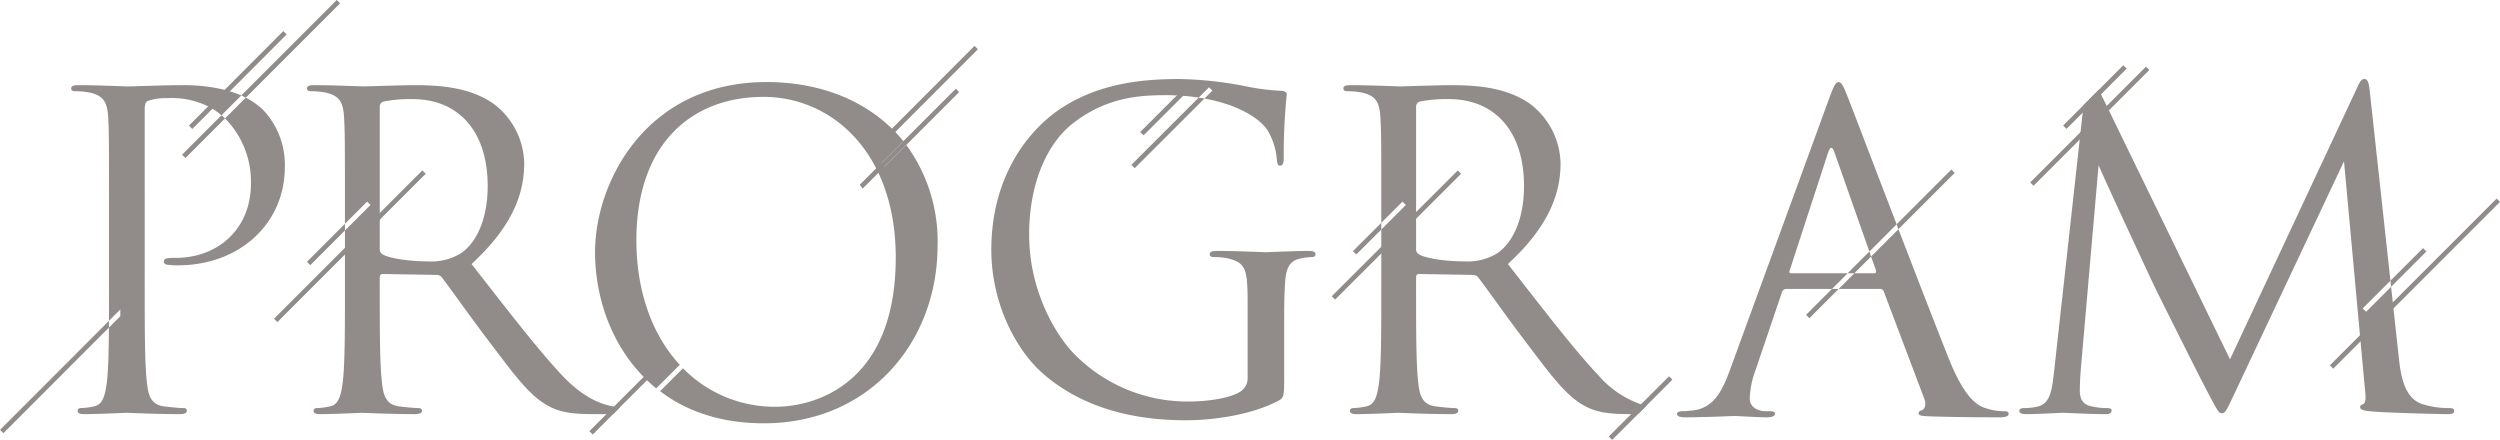 <svg xmlns="http://www.w3.org/2000/svg" xmlns:xlink="http://www.w3.org/1999/xlink" width="436.551" height="76.82" viewBox="0 0 436.551 76.82"><defs><style>.cls-1{fill:none;}.cls-2{clip-path:url(#clip-path);}.cls-3{opacity:0.5;}.cls-4{fill:#231815;}</style><clipPath id="clip-path" transform="translate(-0 0)"><rect class="cls-1" width="436.551" height="76.819"/></clipPath></defs><g id="レイヤー_2" data-name="レイヤー 2"><g id="Design"><g id="section-title-program"><g class="cls-2"><g class="cls-2"><g class="cls-2"><g class="cls-3"><g class="cls-2"><path class="cls-4" d="M45.949,19.19a12.75,12.75,0,0,0-3.032-2.131l-3.632,3.633c.086.07.186.171.272.257a15.671,15.671,0,0,1,4.261,11.097c0,7.979-5.777,12.984-13.156,12.984-1.587,0-2.045.086-2.045.686,0,.387.458.53.83.53a9.994,9.994,0,0,0,1.601.086c10.797,0,18.69-7.294,18.69-17.175a13.943,13.943,0,0,0-3.789-9.967m-5.806-3.246c-.286-.086-.601-.172-.915-.258a30.418,30.418,0,0,0-7.422-.814c-3.489,0-7.908.214-9.581.214-.601,0-5.162-.214-8.58-.214-.844,0-1.215.143-1.215.6,0,.3.3.457.6.457a13.872,13.872,0,0,1,2.589.229c2.502.53,3.117,1.744,3.274,4.333.143,2.431.143,4.561.143,16.416v13.371c0,2.03,0,3.947-.014,5.749l1.988-1.988v1.173L19.021,57.2c-.029,4.132-.115,7.464-.358,9.566-.314,2.217-.686,3.875-2.216,4.19a12.228,12.228,0,0,1-2.274.3c-.457,0-.614.229-.614.458,0,.458.385.601,1.229.601,2.274,0,7.064-.229,7.293-.229.372,0,5.163.229,9.338.229.844,0,1.216-.229,1.216-.601,0-.229-.144-.458-.601-.458-.686,0-2.36-.157-3.418-.3-2.287-.315-2.745-1.973-2.96-4.19-.386-3.189-.386-9.195-.386-16.488V19.047c0-.758.157-1.302.601-1.445a9.503,9.503,0,0,1,3.274-.457,14.357,14.357,0,0,1,7.193,1.43,6.675,6.675,0,0,1,.758.415,10.981,10.981,0,0,1,1.573,1.143l3.461-3.46a18.573,18.573,0,0,0-1.988-.729" transform="translate(-0 0)"/><path class="cls-4" d="M107.424,71.028c-.071-.014-.143-.014-.214-.028-1.931-.344-5.091-1.273-9.052-5.449-4.404-4.704-9.581-11.468-15.816-19.448,6.85-6.306,9.195-11.941,9.195-17.56a13.3,13.3,0,0,0-5.234-10.339c-4.032-2.888-9.124-3.332-13.914-3.332-2.36,0-8.122.215-8.966.215-.386,0-5.162-.215-8.594-.215-.83,0-1.216.143-1.216.6,0,.301.315.458.615.458a13.864,13.864,0,0,1,2.589.229c2.502.529,3.117,1.744,3.26,4.333.157,2.431.157,4.561.157,16.416v2.173l3.875-3.875.587.587-4.462,4.462v10.024c0,7.293,0,13.299-.386,16.488-.3,2.216-.686,3.875-2.202,4.189a12.398,12.398,0,0,1-2.274.301c-.457,0-.615.229-.615.458,0,.457.386.6,1.216.6,2.288,0,7.064-.229,7.15-.229.372,0,5.162.229,9.338.229.843,0,1.23-.229,1.23-.6,0-.229-.158-.458-.615-.458-.687,0-2.36-.158-3.418-.301-2.288-.314-2.732-1.973-2.96-4.189-.386-3.189-.386-9.195-.386-16.488v-1.816c0-.387.157-.615.528-.615l9.353.157a1.183,1.183,0,0,1,.986.458c1.516,1.973,5.092,7.064,8.28,11.24,4.333,5.705,6.993,9.423,10.268,11.167,1.973,1.073,3.875,1.445,8.122,1.445h3.218l1.172-1.187c-.257-.014-.529-.057-.815-.1m-26.898-26.827a9.843,9.843,0,0,1-5.706,1.445c-3.346,0-6.835-.529-7.98-1.216a1.004,1.004,0,0,1-.528-.915V18.661a.922.922,0,0,1,.614-.915,24.021,24.021,0,0,1,5.091-.443c8.123,0,13.142,5.691,13.142,15.187,0,5.777-1.973,9.881-4.633,11.711" transform="translate(-0 0)"/><path class="cls-4" d="M228.502,43.815c-2.288,0-7.064.229-7.45.229s-5.162-.229-8.594-.229c-.83,0-1.216.158-1.216.615,0,.301.315.458.615.458a13.853,13.853,0,0,1,2.588.229c3.032.829,3.418,1.673,3.418,7.822v12.927a2.776,2.776,0,0,1-1.516,2.66c-1.988,1.13-5.934,1.587-8.665,1.587a27.688,27.688,0,0,1-19.921-8.123c-2.659-2.587-8.05-10.339-8.05-21.063,0-8.881,3.117-15.801,7.521-19.291,5.777-4.561,11.483-5.019,16.259-5.019.687,0,1.359.014,2.002.057.372,0,.744.029,1.116.057.944.072,1.845.172,2.703.315l1.801-1.802.587.586-1.373,1.373c5.863,1.072,9.61,3.418,11.025,5.563a11.65,11.65,0,0,1,1.602,5.019c.071.686.157,1.144.529,1.144.529,0,.686-.385.686-1.601a97.204,97.204,0,0,1,.529-10.797c0-.3-.143-.601-.915-.672a38.251,38.251,0,0,1-6.149-.772,65.518,65.518,0,0,0-11.626-1.287c-5.848,0-13.384.529-20.22,4.79-6.764,4.262-12.684,12.842-12.684,24.997,0,9.509,4.404,17.631,9.038,21.664,8.437,7.379,19.233,8.137,24.996,8.137,4.419,0,11.254-.843,16.116-3.418.915-.543.987-.686.987-4.104v-8.523c0-3.189,0-5.463.157-7.894.157-2.659.758-3.961,2.817-4.332a10.623,10.623,0,0,1,1.888-.229c.315,0,.615-.157.615-.458,0-.457-.386-.615-1.216-.615" transform="translate(-0 0)"/><path class="cls-4" d="M286.546,70.599a17.4,17.4,0,0,1-7.422-5.048c-4.419-4.704-9.581-11.468-15.816-19.448,6.85-6.306,9.195-11.941,9.195-17.56a13.342,13.342,0,0,0-5.234-10.339c-4.032-2.888-9.123-3.332-13.914-3.332-2.359,0-8.136.215-8.966.215-.386,0-5.176-.215-8.594-.215-.829,0-1.216.143-1.216.6,0,.301.315.458.615.458a13.864,13.864,0,0,1,2.589.229c2.502.529,3.103,1.744,3.26,4.333.158,2.431.158,4.561.158,16.416V38.91l3.703-3.704.587.587-4.29,4.29v10.196c0,7.293,0,13.299-.387,16.488-.3,2.216-.686,3.875-2.202,4.189a12.548,12.548,0,0,1-2.274.301c-.457,0-.615.229-.615.458,0,.457.387.6,1.216.6,2.274,0,7.064-.229,7.15-.229.372,0,5.162.229,9.338.229.844,0,1.215-.229,1.215-.6,0-.229-.143-.458-.6-.458-.687,0-2.36-.158-3.418-.301-2.288-.314-2.745-1.973-2.974-4.189-.372-3.189-.372-9.195-.372-16.488v-1.816c0-.387.143-.615.529-.615l9.352.157a1.186,1.186,0,0,1,.987.458c1.516,1.973,5.091,7.064,8.28,11.24,4.333,5.705,6.992,9.423,10.267,11.167,1.973,1.073,3.875,1.445,8.123,1.445h1.2l1.459-1.458c-.286-.072-.6-.144-.929-.258m-25.054-26.398a9.869,9.869,0,0,1-5.706,1.445c-3.346,0-6.835-.529-7.979-1.216a.978.978,0,0,1-.529-.915V18.661a.928.928,0,0,1,.601-.915,24.227,24.227,0,0,1,5.091-.443c8.136,0,13.155,5.691,13.155,15.187,0,5.777-1.973,9.881-4.633,11.711" transform="translate(-0 0)"/><path class="cls-4" d="M427.701,71.256a15.169,15.169,0,0,1-4.705-.687c-3.274-1.057-3.803-5.319-4.104-8.05l-.943-8.651-.115-1.059-.3-2.731-4.362,4.362-.586-.587,4.833-4.833-3.617-33.162c-.158-1.445-.387-2.059-.915-2.059-.53,0-.844.529-1.144,1.216l-22.337,47.733-21.15-43.472-.386-.787-.987-2.016-.386-.801-2.66,2.674-.157,1.316v.014l-.372,3.375-.143,1.316-4.462,40.354c-.386,3.118-.543,5.848-3.045,6.306a9.735,9.735,0,0,1-2.274.229c-.386,0-.772.158-.772.458,0,.528.543.601,1.301.601,2.045,0,5.691-.229,6.378-.229.615,0,4.49.229,7.293.229.772,0,1.144-.143,1.144-.673,0-.228-.3-.386-.758-.386a11.496,11.496,0,0,1-2.731-.3c-1.144-.229-2.06-.844-2.06-2.746,0-1.287.072-2.345.158-3.56l3.117-35.808c.83,2.059,9.567,20.835,10.253,22.194.386.758,6.921,13.914,8.895,17.632,1.444,2.746,1.83,3.504,2.359,3.504.687,0,.916-.687,2.503-4.033l18.847-39.969,2.789,30.374.1,1.072.758,8.223c.157,1.358.229,2.502-.3,2.73-.387.158-.53.229-.53.53,0,.386.372.615,2.131.758,2.803.229,11.469.458,13.142.458.915,0,1.144-.143,1.144-.601,0-.386-.458-.458-.844-.458" transform="translate(-0 0)"/><path class="cls-4" d="M349.924,71.801a9.876,9.876,0,0,1-2.974-.458c-1.588-.444-3.79-1.673-6.536-8.437-2.059-5.12-5.548-14.157-8.909-22.88l-4.776,4.775.844,2.375c.071.314.071.543-.3.543h-3.461L321.08,50.45h7.179a.675.675,0,0,1,.687.457l7.064,18.691c.458,1.215,0,1.902-.457,2.059-.301.072-.53.228-.53.53,0,.457.83.457,2.274.528,5.248.158,10.797.158,11.94.158.83,0,1.516-.158,1.516-.615,0-.373-.372-.457-.829-.457m-30.702-45.146c.372-1.13.757-1.13,1.129,0l6.078,17.274,4.762-4.762c-4.076-10.595-7.865-20.519-8.48-22.079-.915-2.359-1.216-2.745-1.673-2.745s-.758.457-1.673,2.974l-17.246,47.191c-1.373,3.803-2.889,6.692-6.392,7.149-.386.043-.801.086-1.187.115a.597.597,0,0,1-.157.014c-.172.015-.329.015-.473.015-.686,0-1.072.157-1.072.457,0,.272.172.443.53.529h.014a3.753,3.753,0,0,0,.901.086h.186c1.015,0,2.045-.029,3.06-.057h.014c.415,0,.815-.015,1.201-.029,2.002-.057,3.632-.143,4.133-.143.829,0,3.875.229,5.691.229.687,0,1.373-.158,1.373-.615,0-.3-.229-.457-.987-.457h-.686c-1.287,0-2.731-.687-2.731-2.203a15.933,15.933,0,0,1,1.058-5.09l4.562-13.457a.812.812,0,0,1,.757-.601h7.995l2.73-2.731h-9.881c-.229,0-.386-.157-.229-.543Z" transform="translate(-0 0)"/><path class="cls-4" d="M158.261,25.311l-3.833,3.833-.586-.587,3.904-3.904c-.458-.558-.929-1.101-1.416-1.615-.2-.201-.386-.387-.586-.572-5.362-5.248-13.042-8.137-21.893-8.137-20.978,0-29.944,17.403-29.944,29.715,0,7.536,2.631,15.83,8.494,21.765a5.686,5.686,0,0,0,.586.586c.515.5,1.03.958,1.587,1.416h.015l4.104-4.104v-.014c-4.691-5.077-7.565-12.585-7.565-21.765,0-16.646,9.495-25.011,22.194-25.011,12.012,0,23.094,9.81,23.094,28.042,0,22.122-14.128,26.069-20.964,26.069a22.395,22.395,0,0,1-16.187-6.721l-4.004,4.004c4.533,3.446,10.525,5.606,18.132,5.606,18.319,0,30.33-14.057,30.33-31.088a28.547,28.547,0,0,0-5.462-17.518" transform="translate(-0 0)"/><polygon class="cls-4" points="319.903 50.448 321.076 50.448 315.957 55.568 315.37 54.981 319.903 50.448"/><polygon class="cls-4" points="326.424 43.928 326.724 44.8 323.807 47.717 322.635 47.717 326.424 43.928"/><path class="cls-4" d="M341.325,30.2l-9.824,9.824c-.1-.286-.215-.572-.314-.858l9.552-9.552Z" transform="translate(-0 0)"/><rect class="cls-4" x="401.11" y="49.107" width="41.178" height="0.83" transform="translate(88.496 312.693) rotate(-45)"/><polygon class="cls-4" points="423.697 43.915 417.534 50.078 417.419 49.02 423.111 43.329 423.697 43.915"/><rect class="cls-4" x="350.619" y="21.623" width="28.587" height="0.83" transform="translate(91.299 264.488) rotate(-45)"/><polygon class="cls-4" points="371.359 11.983 366.883 16.473 363.68 19.662 363.68 19.676 360.848 22.507 360.262 21.921 363.837 18.347 366.497 15.673 370.773 11.396 371.359 11.983"/><path class="cls-4" d="M210.327,17.203l-12.183,12.168-.586-.585,11.754-11.74c.357.042.686.1,1.015.157" transform="translate(-0 0)"/><rect class="cls-4" x="197.733" y="18.903" width="11.394" height="0.829" transform="translate(45.925 149.507) rotate(-45.001)"/><rect class="cls-4" x="42.78" y="42.585" width="36.629" height="0.83" transform="translate(-12.512 55.795) rotate(-45)"/><polygon class="cls-4" points="60.234 39.081 60.234 40.254 54.185 46.303 53.599 45.717 60.234 39.081"/><rect class="cls-4" x="228.306" y="40.623" width="31.081" height="0.829" transform="translate(42.282 184.276) rotate(-44.952)"/><polygon class="cls-4" points="241.2 38.91 241.2 40.082 236.834 44.434 236.247 43.848 241.2 38.91"/><polygon class="cls-4" points="114.016 65.351 112.986 66.395 108.239 71.128 107.066 72.315 103.505 75.875 102.919 75.29 112.4 65.809 113.43 64.765 114.016 65.351"/><polygon class="cls-4" points="292.037 66.295 287.475 70.857 286.016 72.316 281.512 76.82 280.926 76.219 284.83 72.316 286.546 70.599 291.451 65.709 292.037 66.295"/><path class="cls-4" d="M167.493,16.071,150.634,32.93c-.172-.229-.344-.443-.516-.657l16.789-16.788Z" transform="translate(-0 0)"/><rect class="cls-4" x="150.752" y="16.067" width="23.105" height="0.829" transform="translate(35.972 119.703) rotate(-45.049)"/><polygon class="cls-4" points="19.021 56.027 19.021 57.2 0.586 75.65 0 75.063 19.021 56.027"/><path class="cls-4" d="M38.669,20.134a5.456,5.456,0,0,1,.615.558l-6.907,6.907-.586-.587Z" transform="translate(-0 0)"/><path class="cls-4" d="M59.39.586,42.916,17.06a5.748,5.748,0,0,0-.786-.387L58.804,0Z" transform="translate(-0 0)"/><rect class="cls-4" x="29.866" y="13.556" width="23.324" height="0.83" transform="translate(2.301 33.49) rotate(-45.049)"/></g></g></g></g></g></g></g></g></svg>